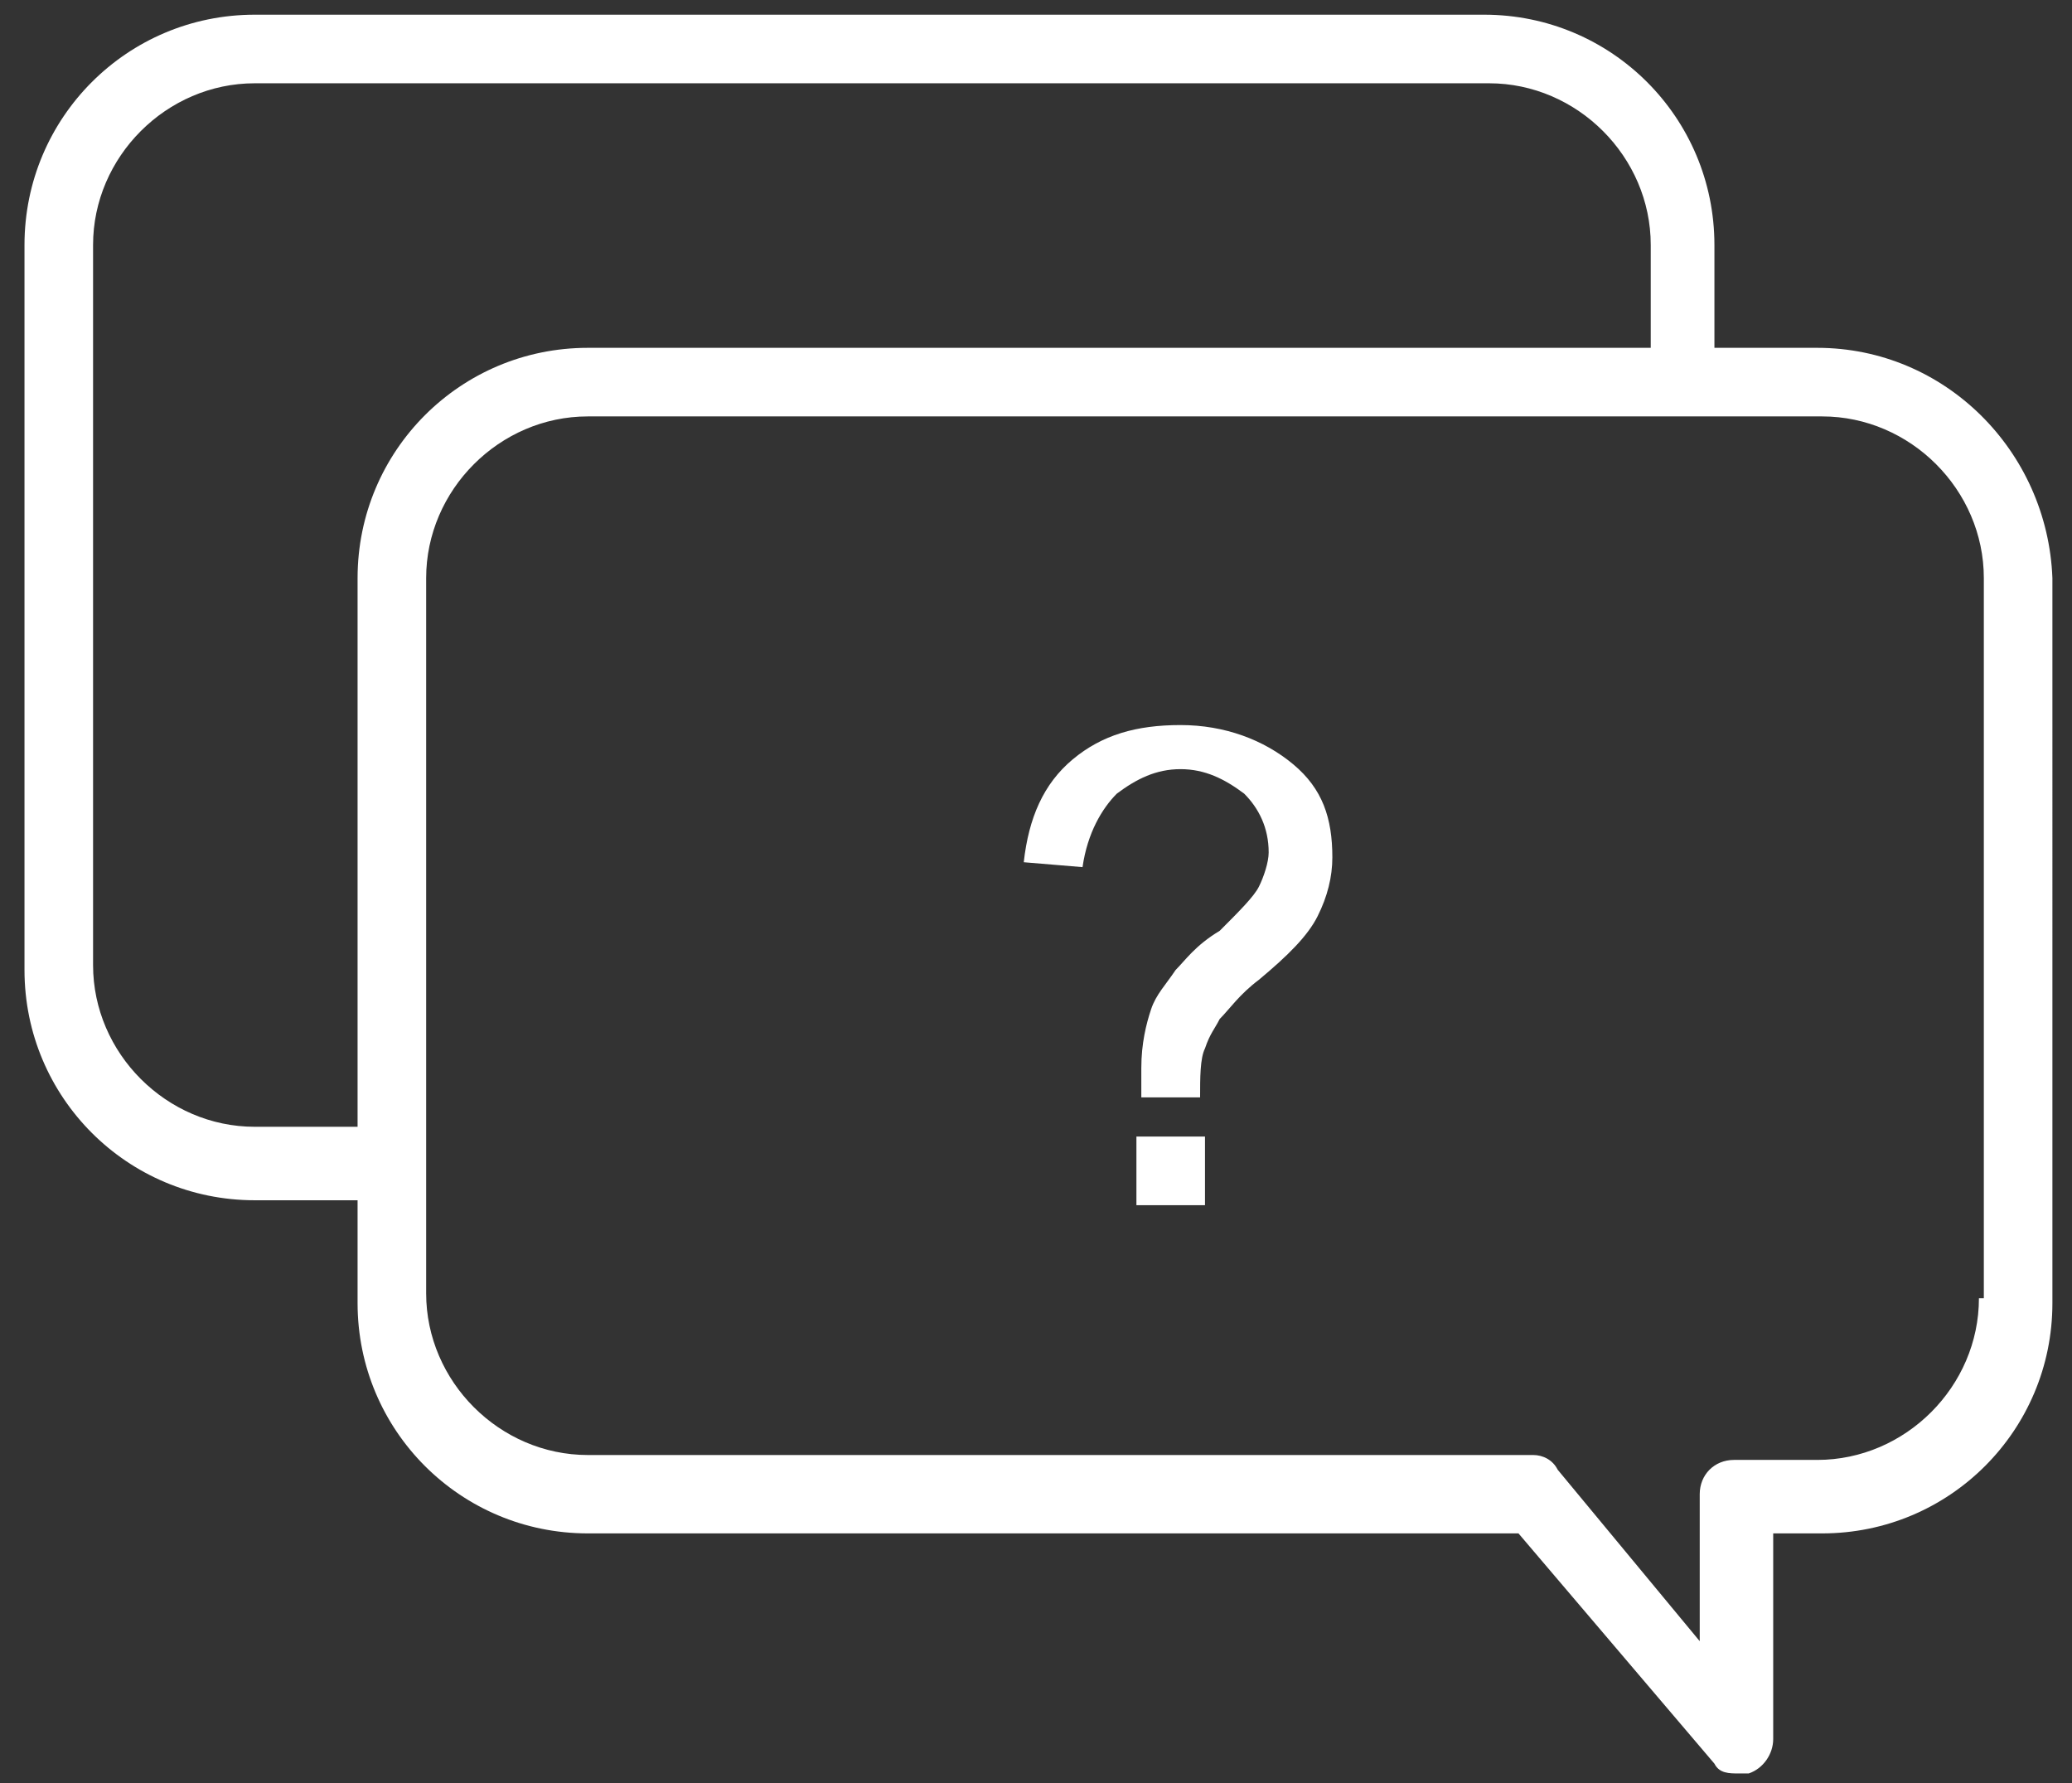 <?xml version="1.0" encoding="utf-8"?>
<!-- Generator: Adobe Illustrator 19.1.0, SVG Export Plug-In . SVG Version: 6.00 Build 0)  -->
<svg version="1.1" id="Camada_1" xmlns="http://www.w3.org/2000/svg" xmlns:xlink="http://www.w3.org/1999/xlink" x="0px" y="0px"
	 width="42.3px" height="36.4px" viewBox="0 0 42.3 36.4" style="enable-background:new 0 0 42.3 36.4;" xml:space="preserve">
<rect x="0" y="0" width="42.3" height="36.4" fill="#333333" stroke="none"/>
<style type="text/css">
	.st0{fill:#FFFFFF;}
</style>
<g>
	<path class="st0" d="M37.1,7.1H35V5c0-2.6-2.1-4.7-4.7-4.7H5.2C2.6,0.3,0.5,2.4,0.5,5v14.8c0,2.6,2.1,4.7,4.7,4.7h2.1v2.1
		c0,2.6,2.1,4.7,4.7,4.7h19l4,4.7c0.1,0.2,0.3,0.2,0.5,0.2c0.1,0,0.2,0,0.2,0c0.3-0.1,0.5-0.4,0.5-0.7v-4.2h1c2.6,0,4.7-2.1,4.7-4.7
		V11.8C41.8,9.2,39.7,7.1,37.1,7.1L37.1,7.1z M5.2,23c-1.8,0-3.3-1.5-3.3-3.3V5c0-1.8,1.5-3.3,3.3-3.3h25.2c1.8,0,3.3,1.5,3.3,3.3
		v2.1H12c-2.6,0-4.7,2.1-4.7,4.7V23H5.2z M40.4,26.5c0,1.8-1.5,3.3-3.3,3.3h-1.7c-0.4,0-0.7,0.3-0.7,0.7v3l-2.9-3.5
		c-0.1-0.2-0.3-0.3-0.5-0.3H12c-1.8,0-3.3-1.5-3.3-3.3V11.8c0-1.8,1.5-3.3,3.3-3.3h25.2c1.8,0,3.3,1.5,3.3,3.3V26.5z M40.4,26.5
		 M23.3,22.2c0-0.2,0-0.3,0-0.4c0-0.5,0.1-0.9,0.2-1.2c0.1-0.3,0.3-0.5,0.5-0.8c0.2-0.2,0.4-0.5,0.9-0.8c0.4-0.4,0.7-0.7,0.8-0.9
		s0.2-0.5,0.2-0.7c0-0.5-0.2-0.9-0.5-1.2c-0.4-0.3-0.8-0.5-1.3-0.5c-0.5,0-0.9,0.2-1.3,0.5c-0.3,0.3-0.6,0.8-0.7,1.5l-1.2-0.1
		c0.1-0.9,0.4-1.6,1-2.1s1.3-0.7,2.2-0.7c0.9,0,1.7,0.3,2.3,0.8c0.6,0.5,0.8,1.1,0.8,1.9c0,0.4-0.1,0.8-0.3,1.2s-0.6,0.8-1.2,1.3
		c-0.4,0.3-0.6,0.6-0.8,0.8c-0.1,0.2-0.2,0.3-0.3,0.6c-0.1,0.2-0.1,0.6-0.1,1H23.3z M23.2,24.6v-1.4h1.4v1.4H23.2z"/>
</g>
</svg>
